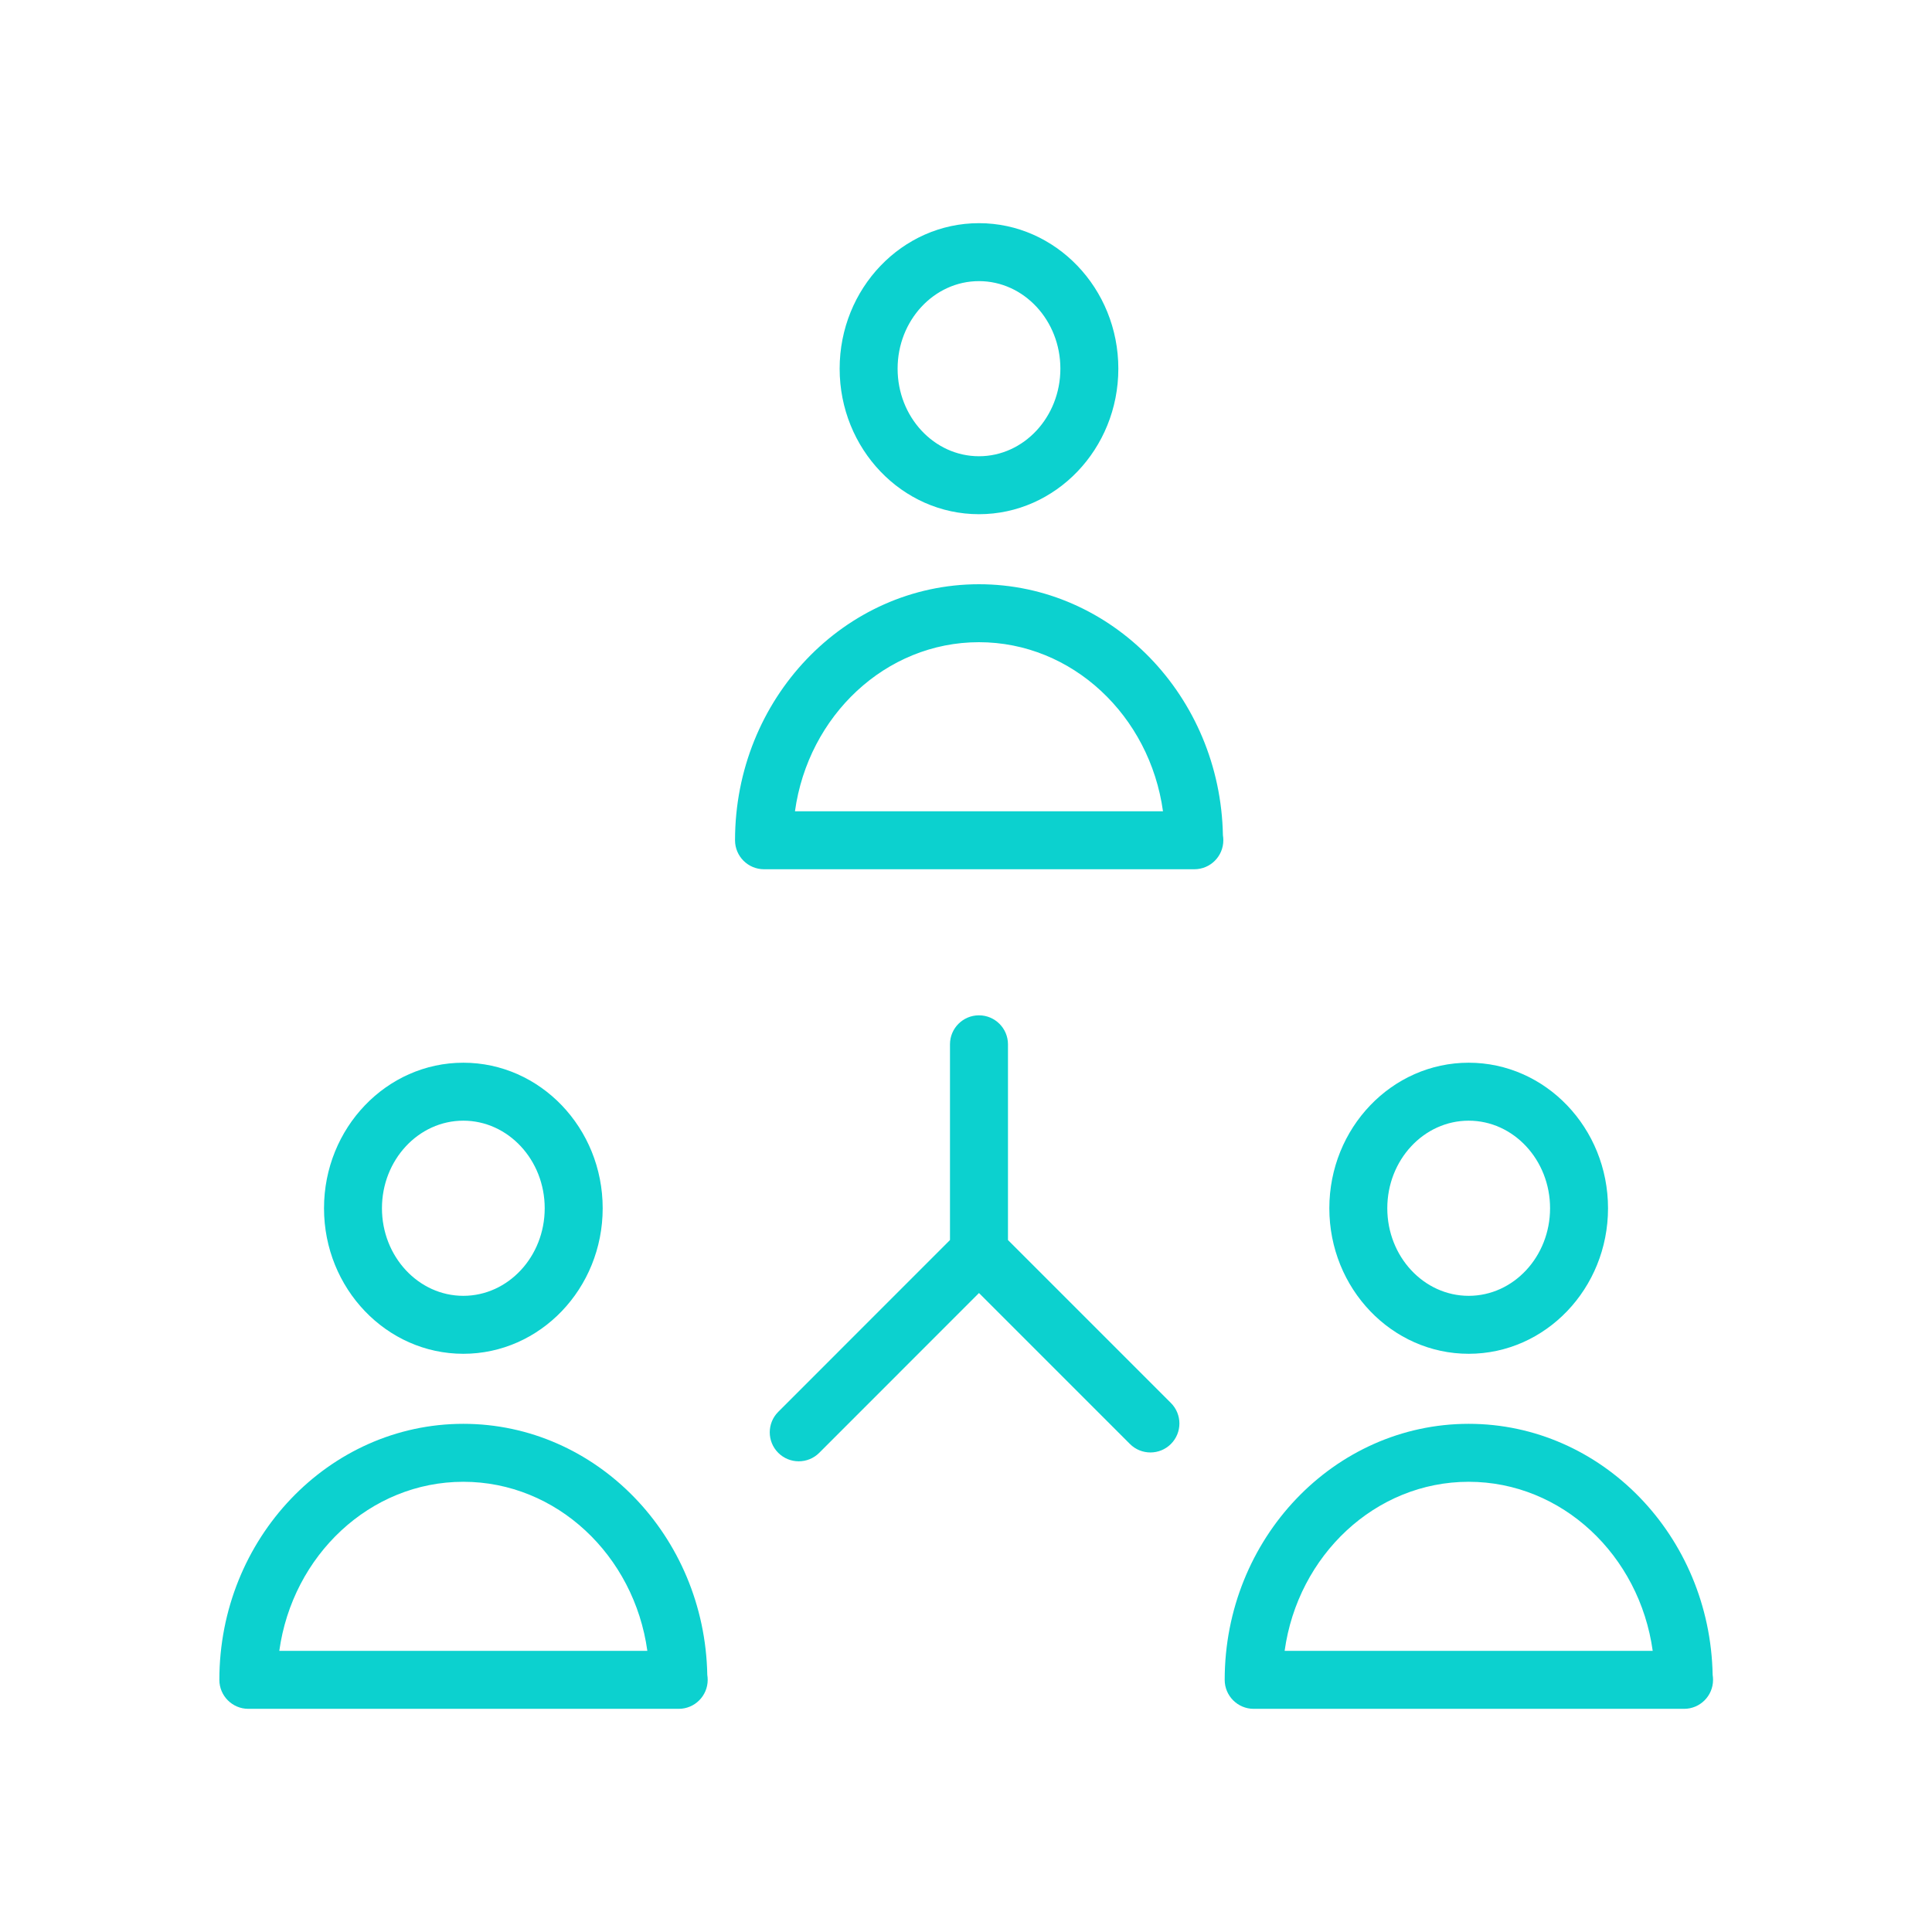 <svg height='24px' width='24px'  fill="#0cd1cf" xmlns="http://www.w3.org/2000/svg" xmlns:xlink="http://www.w3.org/1999/xlink" version="1.1" x="0px" y="0px" viewBox="0 0 100 100" enable-background="new 0 0 100 100" xml:space="preserve">
    <g>
        <path d="M11.354,86.949c0,0.828,0.672,1.5,1.5,1.5H35.11c0.007-0.001,0.014-0.001,0.02,0c0.829,0,1.5-0.672,1.5-1.5   c0-0.089-0.007-0.176-0.021-0.26c-0.133-7.188-5.746-12.992-12.627-12.992C17.019,73.697,11.354,79.642,11.354,86.949z    M23.981,76.697c4.831,0,8.843,3.808,9.526,8.752H14.456C15.14,80.505,19.15,76.697,23.981,76.697z"></path>
        <path d="M16.771,62.539c0,4.154,3.234,7.533,7.211,7.533c3.978,0,7.213-3.379,7.213-7.533s-3.235-7.533-7.213-7.533   C20.005,55.006,16.771,58.385,16.771,62.539z M23.981,58.006c2.323,0,4.213,2.033,4.213,4.533s-1.89,4.533-4.213,4.533   c-2.322,0-4.211-2.033-4.211-4.533S21.659,58.006,23.981,58.006z"></path>
        <path d="M61.819,44.992c0.829,0,1.5-0.672,1.5-1.5c0-0.089-0.007-0.176-0.021-0.26c-0.133-7.188-5.746-12.992-12.627-12.992   c-6.962,0-12.626,5.944-12.626,13.252c0,0.828,0.672,1.5,1.5,1.5H61.8C61.806,44.991,61.813,44.991,61.819,44.992z M41.147,41.992   c0.684-4.944,4.693-8.752,9.523-8.752c4.831,0,8.843,3.808,9.526,8.752H41.147z"></path>
        <path d="M57.885,19.082c0-4.152-3.236-7.531-7.214-7.531c-3.977,0-7.211,3.379-7.211,7.531c0,4.154,3.234,7.533,7.211,7.533   C54.648,26.615,57.885,23.236,57.885,19.082z M46.46,19.082c0-2.499,1.889-4.531,4.211-4.531c2.323,0,4.214,2.032,4.214,4.531   c0,2.5-1.891,4.533-4.214,4.533C48.349,23.615,46.46,21.582,46.46,19.082z"></path>
        <path d="M63.39,86.949c0,0.828,0.672,1.5,1.5,1.5h22.257c0.006-0.001,0.014-0.001,0.02,0c0.829,0,1.5-0.672,1.5-1.5   c0-0.089-0.007-0.176-0.021-0.26c-0.133-7.188-5.745-12.992-12.626-12.992C69.055,73.697,63.39,79.642,63.39,86.949z    M85.544,85.449H66.492c0.684-4.944,4.695-8.752,9.526-8.752S84.86,80.505,85.544,85.449z"></path>
        <path d="M76.019,55.006c-3.978,0-7.213,3.379-7.213,7.533s3.235,7.533,7.213,7.533c3.977,0,7.212-3.379,7.212-7.533   S79.995,55.006,76.019,55.006z M76.019,67.072c-2.323,0-4.213-2.033-4.213-4.533s1.89-4.533,4.213-4.533   c2.322,0,4.212,2.033,4.212,4.533S78.341,67.072,76.019,67.072z"></path>
        <path d="M50.671,52.553c-0.828,0-1.5,0.672-1.5,1.5v10.131l-8.889,8.893c-0.586,0.586-0.586,1.536,0,2.121   c0.293,0.293,0.677,0.439,1.061,0.439s0.768-0.146,1.061-0.439l8.268-8.271l7.813,7.813c0.293,0.293,0.677,0.439,1.061,0.439   s0.768-0.146,1.061-0.439c0.586-0.586,0.586-1.535,0-2.121l-8.434-8.434V54.053C52.171,53.225,51.499,52.553,50.671,52.553z"></path>
    </g>
</svg>